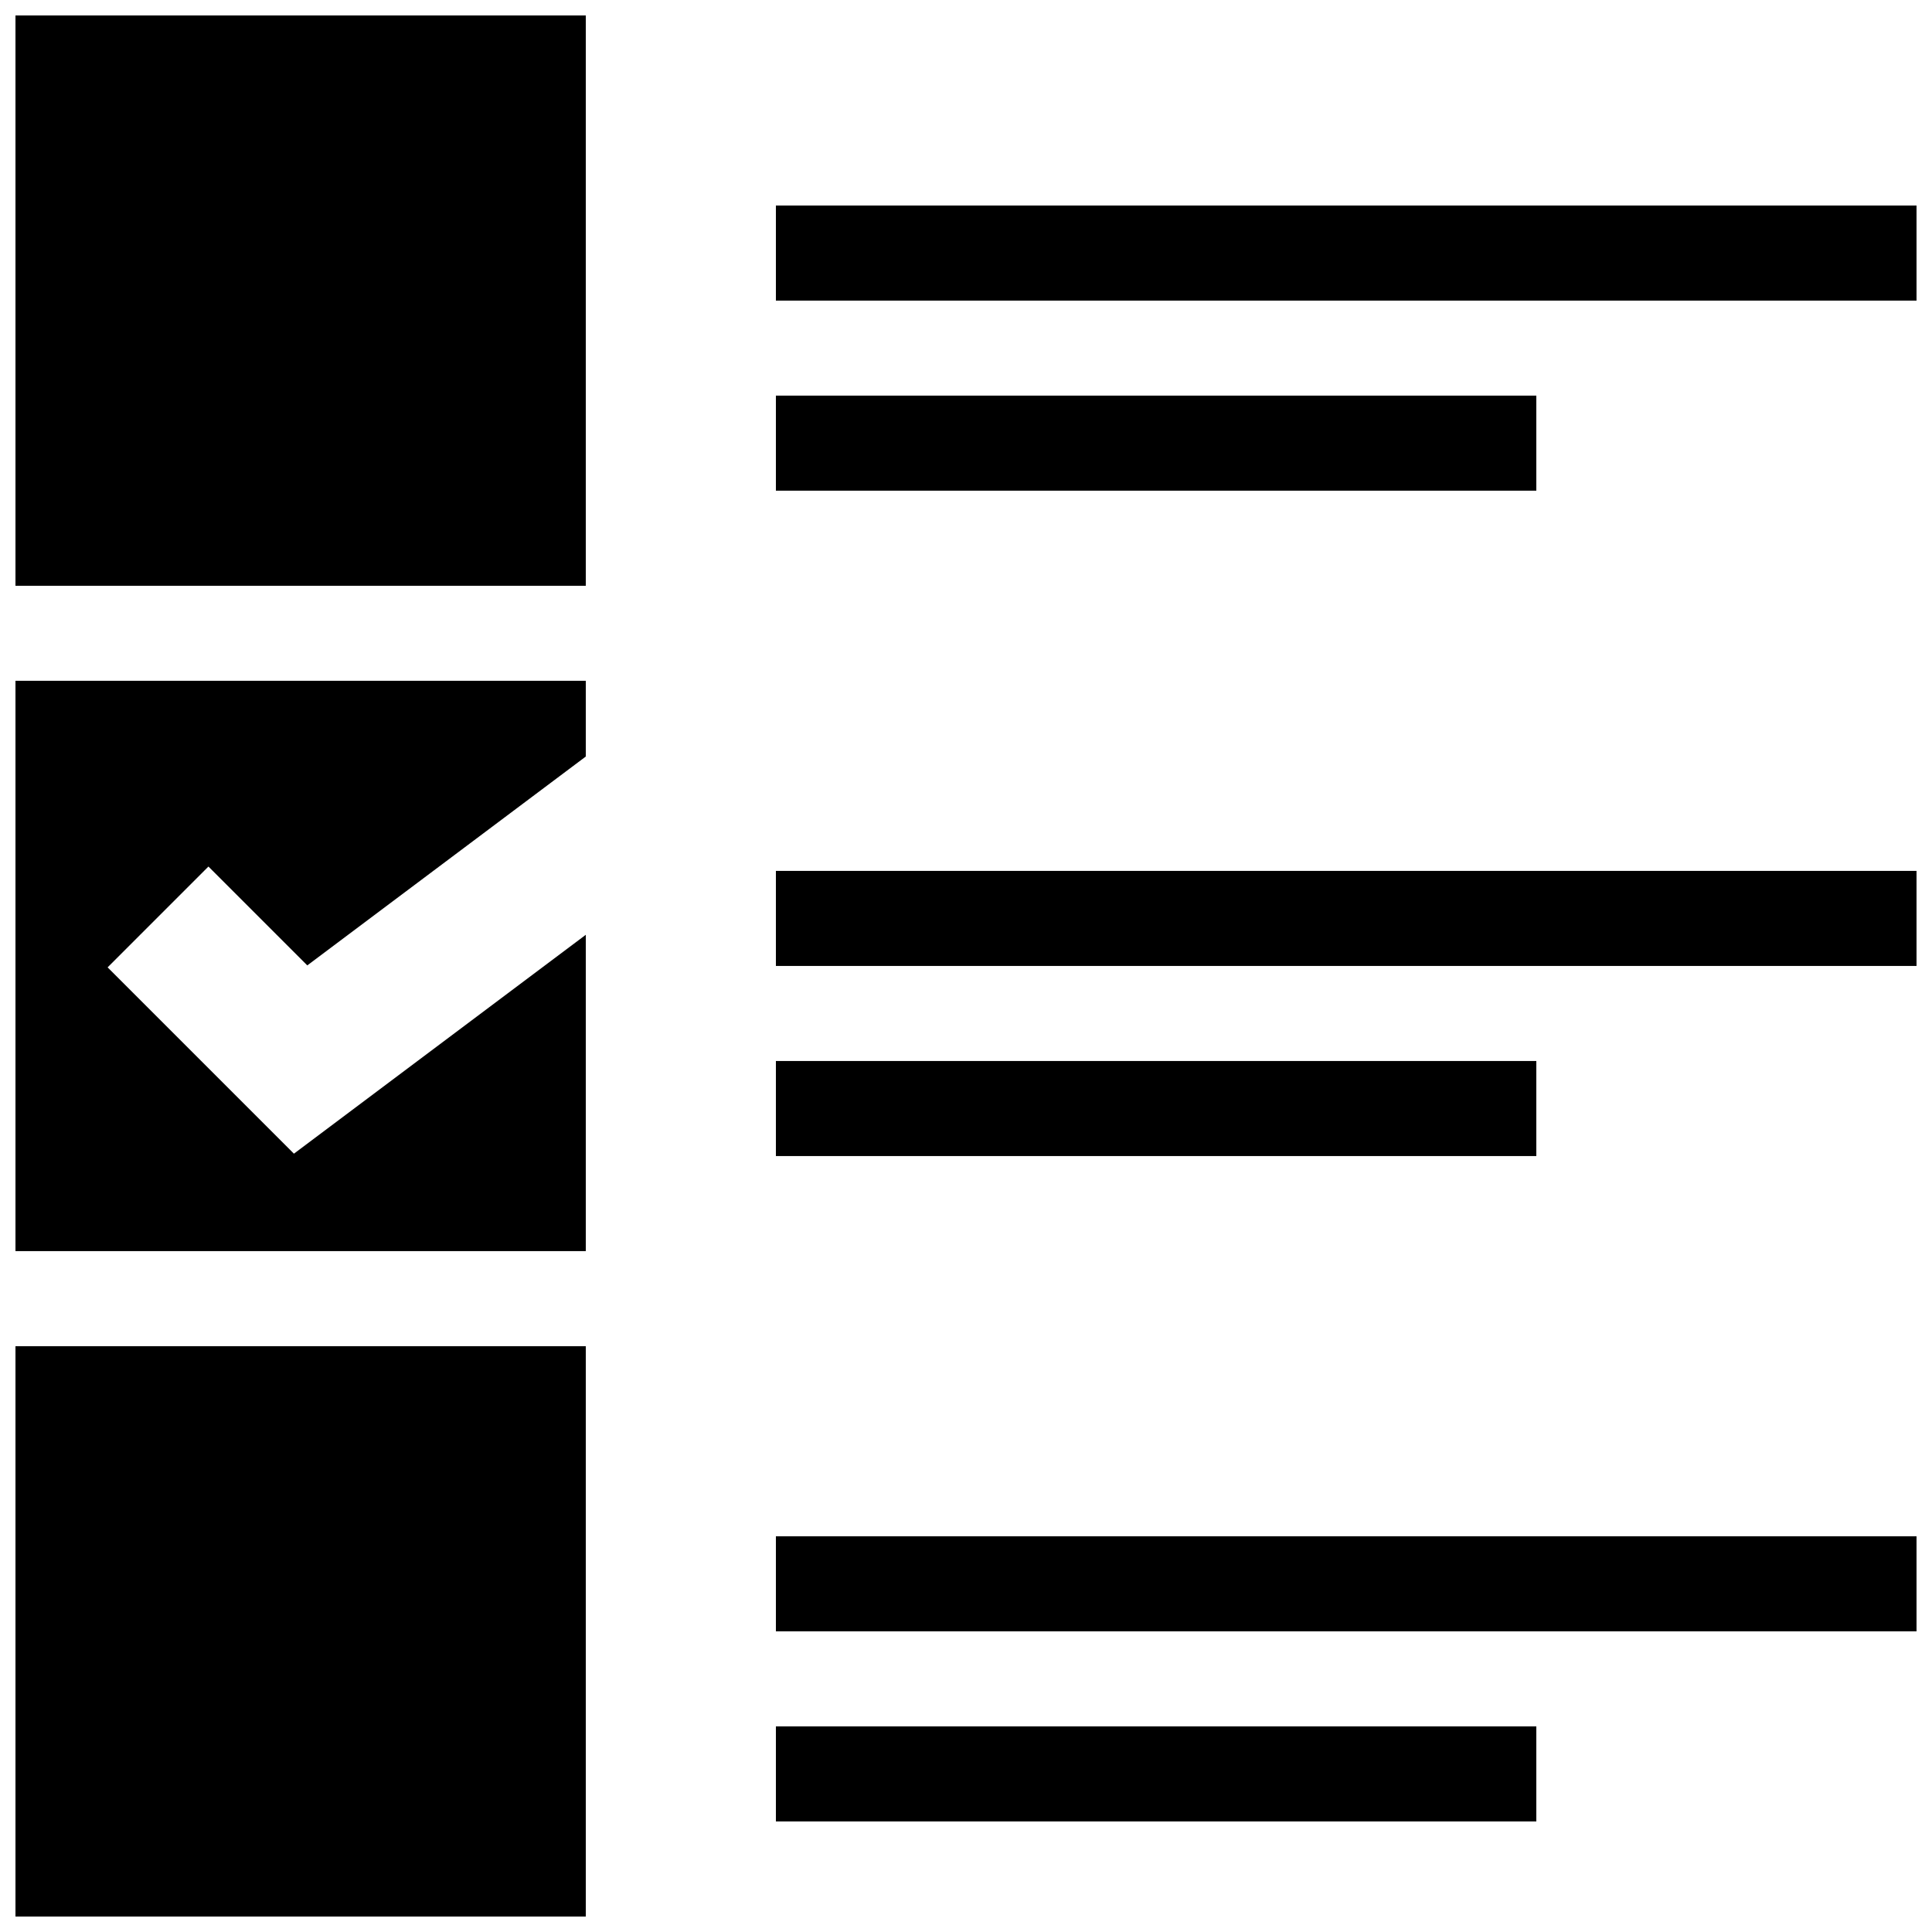 <?xml version="1.0" encoding="UTF-8"?>
<!-- Uploaded to: ICON Repo, www.svgrepo.com, Generator: ICON Repo Mixer Tools -->
<svg width="800px" height="800px" version="1.1" viewBox="144 144 512 512" xmlns="http://www.w3.org/2000/svg">
 <defs>
  <clipPath id="a">
   <path d="m148.09 148.09h503.81v503.81h-503.81z"/>
  </clipPath>
 </defs>
 <g clip-path="url(#a)">
  <path d="m299.24 299.24h-151.14v-151.14h151.14zm-151.14 352.66h151.14v-151.14h-151.14zm201.52-453.43v25.191h302.29v-25.191zm201.52 50.379h-201.52v25.191h201.52zm-201.52 151.14h302.29v-25.191h-302.29zm201.52 25.188h-201.52v25.191h201.52zm-201.52 151.14h302.29v-25.191h-302.29zm0 50.379h201.52v-25.191l-201.52 0.004zm-201.52-151.14h151.14v-83.824l-77.348 58.004-49.375-49.375 26.719-26.719 26.199 26.199 73.805-55.352v-20.078h-151.14z"/>
 </g>
</svg>